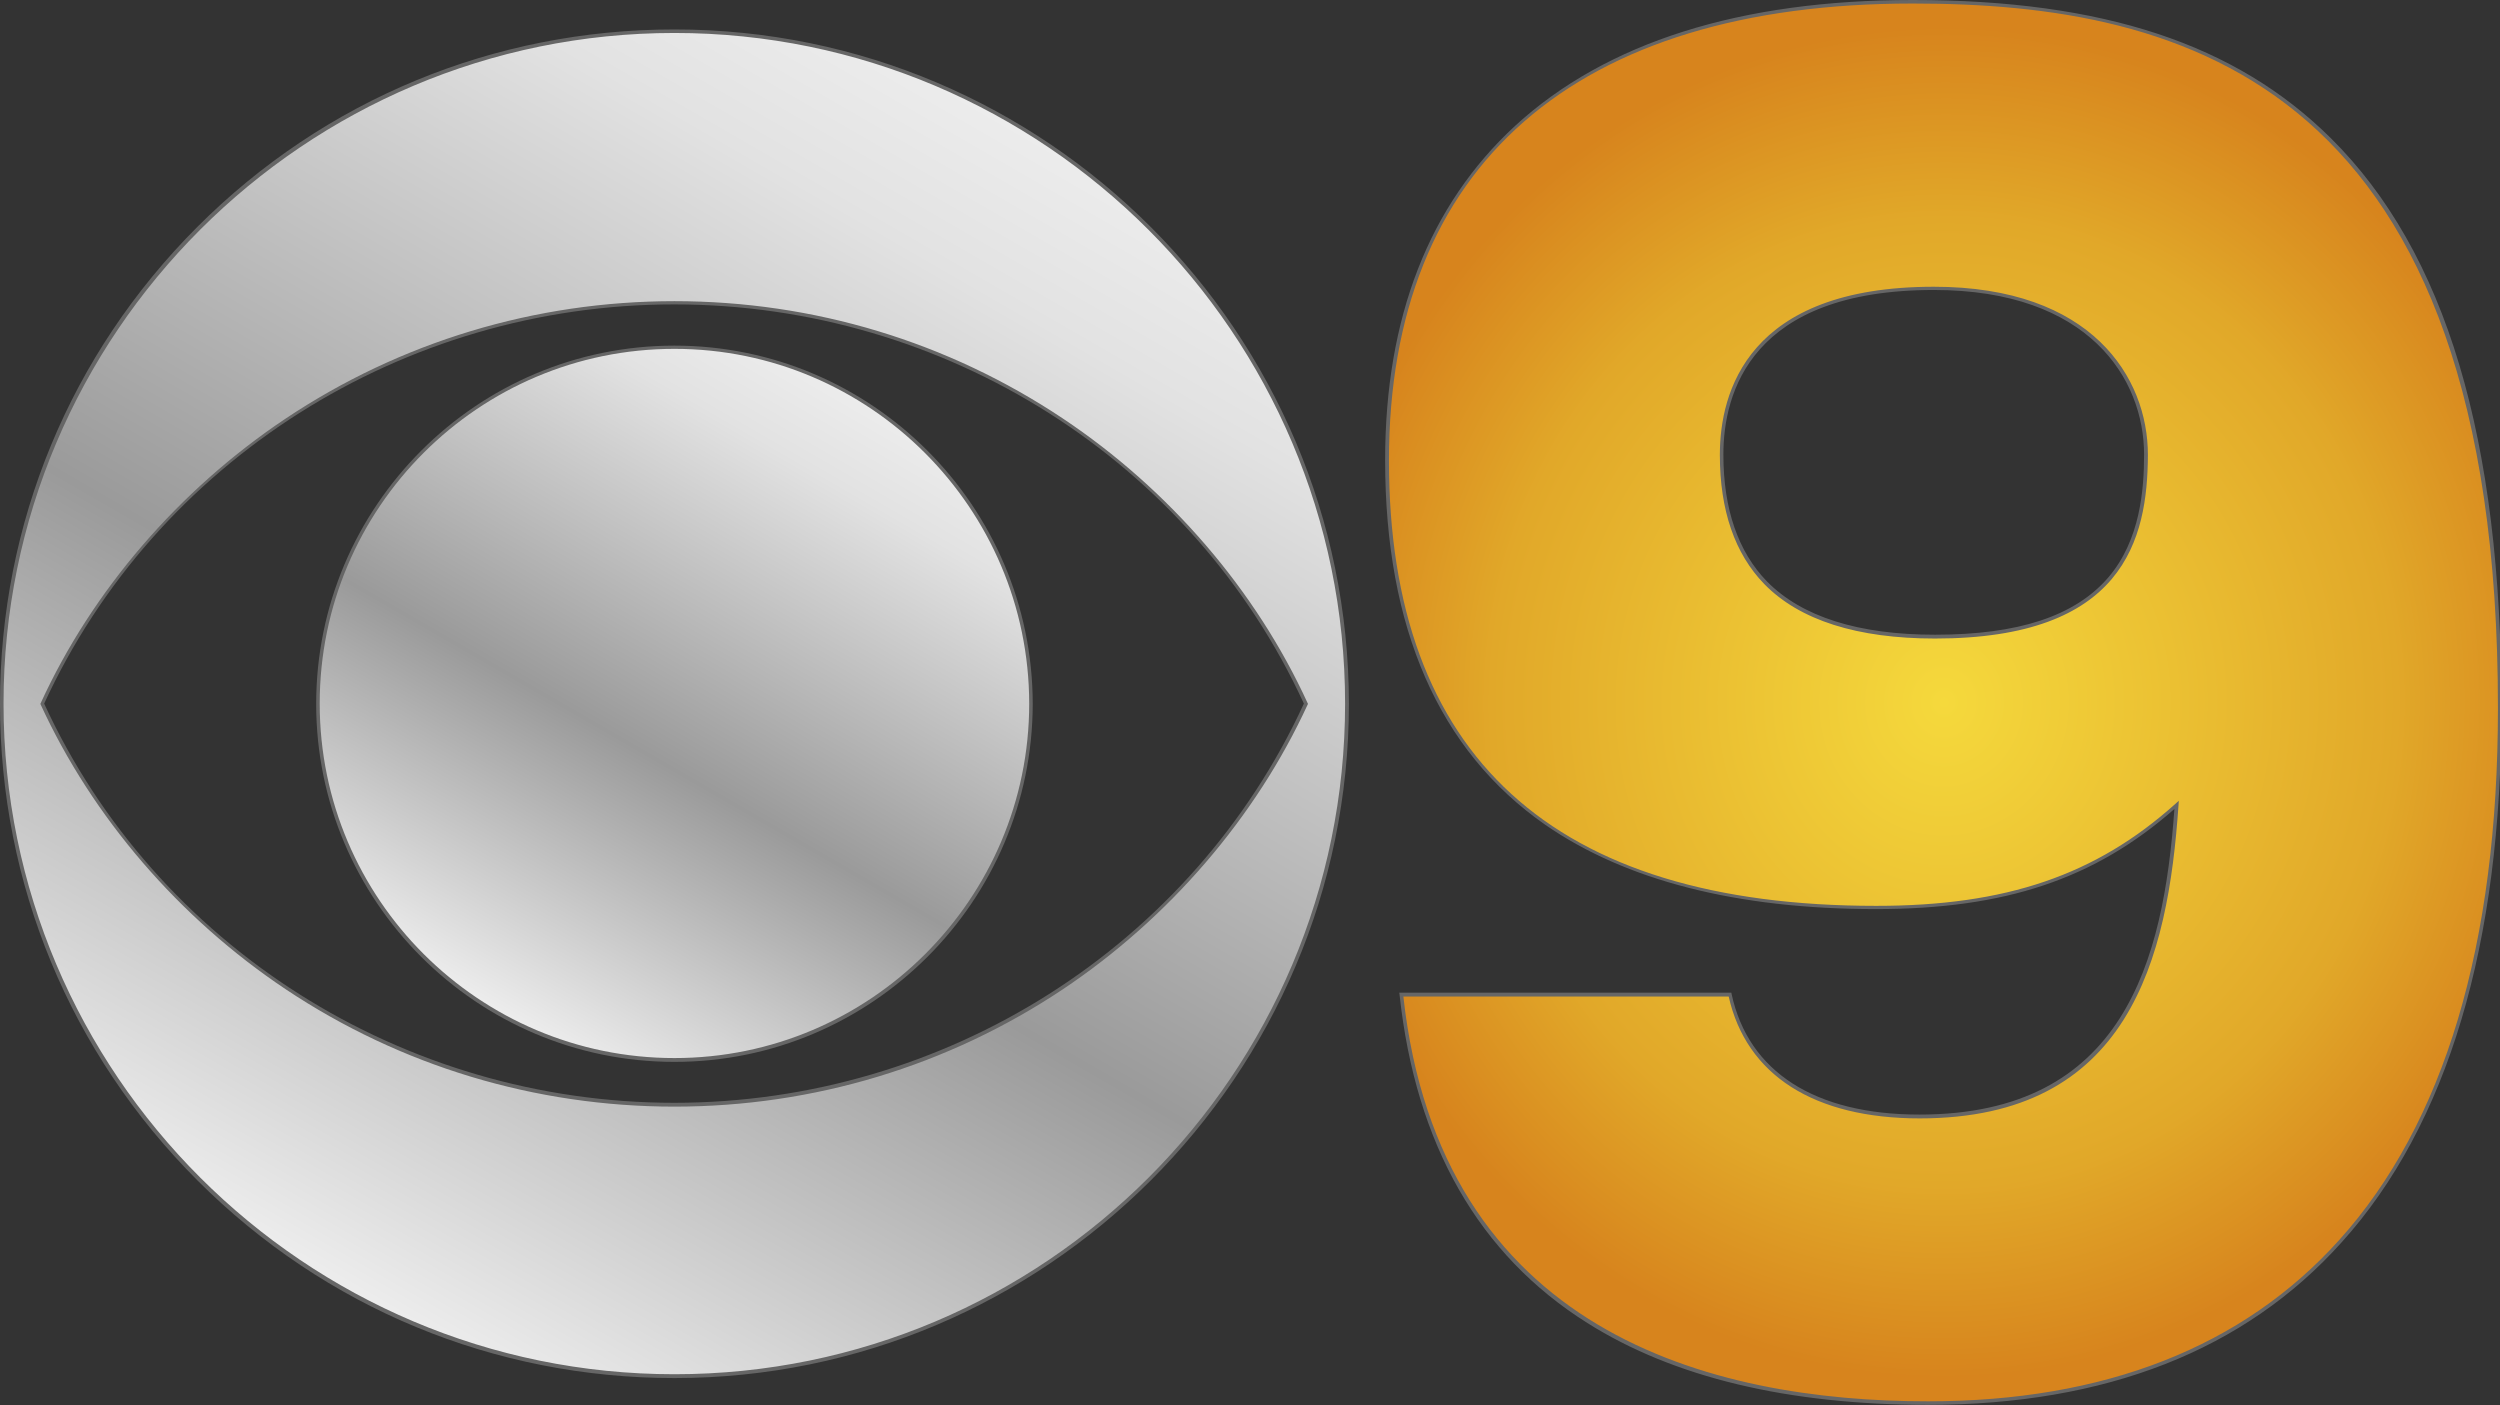 <?xml version="1.0" encoding="utf-8"?>
<!-- Generator: Adobe Illustrator 26.3.1, SVG Export Plug-In . SVG Version: 6.00 Build 0)  -->
<svg version="1.1" id="Layer_1" xmlns="http://www.w3.org/2000/svg" xmlns:xlink="http://www.w3.org/1999/xlink" x="0px" y="0px"
	 viewBox="0 0 849.2 477.4" style="enable-background:new 0 0 849.2 477.4;" xml:space="preserve">
<rect x="0" y="0" width="849.2" height="477.4" fill="#333333" stroke="none"/>
<style type="text/css">
	.st0{fill:url(#SVGID_1_);}
	.st1{fill:url(#path442_00000081607210929314060530000000894262574196503216_);}
	.st2{fill:url(#SVGID_00000139268606385018466360000006254986163923270539_);}
	.st3{fill:#666666;}
</style>
<linearGradient id="SVGID_1_" gradientUnits="userSpaceOnUse" x1="168.545" y1="136.17" x2="289.615" y2="345.868" gradientTransform="matrix(1 0 0 -1 0 480)">
	<stop  offset="0" style="stop-color:#EDEDED"/>
	<stop  offset="0.419" style="stop-color:#9A9A9A"/>
	<stop  offset="0.882" style="stop-color:#E2E2E2"/>
	<stop  offset="1" style="stop-color:#ECECEC"/>
</linearGradient>
<path class="st0" d="M229.1,117.9C162.2,117.9,108,172.1,108,239s54.2,121,121.1,121c66.8,0,121.1-54.2,121.1-121
	C350.1,172.2,295.9,117.9,229.1,117.9z"/>
<linearGradient id="path442_00000034057634269582031580000000210381124960207028_" gradientUnits="userSpaceOnUse" x1="114.848" y1="43.144" x2="343.298" y2="438.831" gradientTransform="matrix(1 0 0 -1 0 480)">
	<stop  offset="0" style="stop-color:#EDEDED"/>
	<stop  offset="0.419" style="stop-color:#9A9A9A"/>
	<stop  offset="0.882" style="stop-color:#E2E2E2"/>
	<stop  offset="1" style="stop-color:#ECECEC"/>
</linearGradient>
<path id="path442_00000111180149593650627800000006547969459615529126_" style="fill:url(#path442_00000034057634269582031580000000210381124960207028_);" d="
	M229.1,10.6C102.9,10.6,0.6,112.9,0.6,239c0,126.2,102.3,228.4,228.5,228.4c126.1,0,228.5-102.3,228.5-228.5
	C457.5,112.9,355.2,10.6,229.1,10.6z M229.1,102.8c99.6,0,180,60.7,214.6,136.2c-34.7,75.6-115,136.3-214.6,136.3
	C129.4,375.3,49,314.6,14.4,239C49,163.5,129.4,102.8,229.1,102.8z"/>
<radialGradient id="SVGID_00000008132568955465689580000008525647642202772624_" cx="666.327" cy="260.52" r="214.92" gradientTransform="matrix(1 2.260358e-02 2.414108e-02 -1.068 -12.251 501.766)" gradientUnits="userSpaceOnUse">
	<stop  offset="0" style="stop-color:#F5D93C"/>
	<stop  offset="0.716" style="stop-color:#E1A829"/>
	<stop  offset="1" style="stop-color:#D7841D"/>
</radialGradient>
<path style="fill:url(#SVGID_00000008132568955465689580000008525647642202772624_);" d="M587.7,337.9c6.2,28.9,31.5,41.4,64.4,41.4
	c68.7,0,83.5-50,87.3-105.9c-28.6,25.6-60.1,34.8-102.1,34.8c-77.3,0-166.1-25.6-166.1-151.9c0-94,57.7-155.8,178.5-155.8
	c111.7,0,199.5,44.7,199.5,240c0,168.3-79.7,236-194.2,236c-81.1,0-167-27.6-178.9-138.7h111.6V337.9z M728.9,154.5
	c0-27.6-20.5-56.5-72.1-56.5c-56.8,0-72.1,28.9-72.1,56.5c0,33.5,15.7,61.8,72.5,61.8C719.8,216.3,728.9,184.7,728.9,154.5z"/>
<path class="st3" d="M229.1,360.7c-67.1,0-121.7-54.6-121.7-121.6c0-67.1,54.6-121.7,121.7-121.7c67,0,121.6,54.6,121.7,121.7
	C350.7,306.1,296.1,360.7,229.1,360.7z M229.1,118.5c-66.5,0-120.5,54-120.5,120.5c0,66.4,54.1,120.4,120.5,120.4
	s120.5-54,120.5-120.4C349.5,172.6,295.4,118.5,229.1,118.5z"/>
<path class="st3" d="M229.1,468.1c-61.2,0-118.7-23.8-162-67.1S0,300.2,0,239S23.8,120.3,67.1,77c43.2-43.2,100.8-67,162-67
	c126.3,0,229,102.8,229.1,229.1C458.1,365.3,355.3,468.1,229.1,468.1z M229.1,11.2C103.4,11.2,1.2,113.4,1.2,239
	s102.2,227.8,227.9,227.8S456.9,364.7,456.9,239C456.9,113.4,354.6,11.2,229.1,11.2z M229.1,375.9c-47.3,0-93-13.8-132.1-39.9
	c-36.1-24.1-65.6-58.4-83.2-96.7l-0.1-0.2l0.1-0.2c17.5-38.3,47.1-72.6,83.2-96.7c39.1-26.1,84.8-39.9,132.1-39.9
	s92.9,13.8,132,39.9c36.1,24.1,65.6,58.4,83.1,96.7l0.1,0.2l-0.1,0.2c-17.6,38.3-47.1,72.6-83.1,96.7
	C322,362.1,276.3,375.9,229.1,375.9z M15,239c37.9,82.4,121.9,135.6,214,135.6S405,321.4,442.9,239C405,156.6,321.1,103.4,229,103.4
	C136.9,103.4,52.9,156.6,15,239z"/>
<path class="st3" d="M654.9,477.2c-47.4,0-86.4-9.3-115.7-27.8c-36.9-23.2-58.3-60.7-63.8-111.5l-0.1-0.7h112.8l0.1,0.5
	c5.7,26.4,28.3,40.9,63.8,40.9c69.4,0,82.9-52.2,86.6-103.8c-27.1,23.8-57.5,34-101.4,34c-47.2,0-85-9.7-112.4-28.7
	c-36-25.1-54.3-66.7-54.3-123.8c0-48.4,14.9-86.6,44.2-113.6C545.6,14.4,591,0,649.7,0c64.6,0,109.7,14.9,142,46.9
	c39.1,38.7,58,102,58,193.6c0,80.5-18.3,141.6-54.3,181.5C762.5,458.7,715.2,477.2,654.9,477.2z M476.7,338.5
	C489.2,452.1,580.5,476,654.9,476c59.9,0,106.9-18.4,139.6-54.7c35.8-39.7,54-100.5,54-180.7C848.6,28.4,742.3,1.2,649.7,1.2
	C535,1.2,471.8,56.3,471.8,156.4c0,100.4,55.7,151.3,165.5,151.3c44.1,0,74.6-10.4,101.7-34.7l1.1-1l-0.1,1.5
	c-3.6,52.6-16.9,106.4-87.9,106.4c-35.9,0-58.9-14.7-64.9-41.4H476.7z M657.3,216.9c-26.4,0-46-6.2-58-18.5
	c-10-10.3-15.1-25-15.1-43.9c0-21.3,9.4-57.1,72.7-57.1c53.6,0,72.7,30.8,72.7,57.1C729.5,183.5,721.3,216.9,657.3,216.9z
	 M656.9,98.5c-62.2,0-71.5,35-71.5,55.9c0,18.5,5,33,14.8,43.1c11.8,12,31,18.1,57.1,18.1c28.3,0,47.5-6.3,58.8-19.4
	c10.9-12.7,12.2-29.9,12.2-41.8C728.3,128.7,709.6,98.5,656.9,98.5z"/>
</svg>
